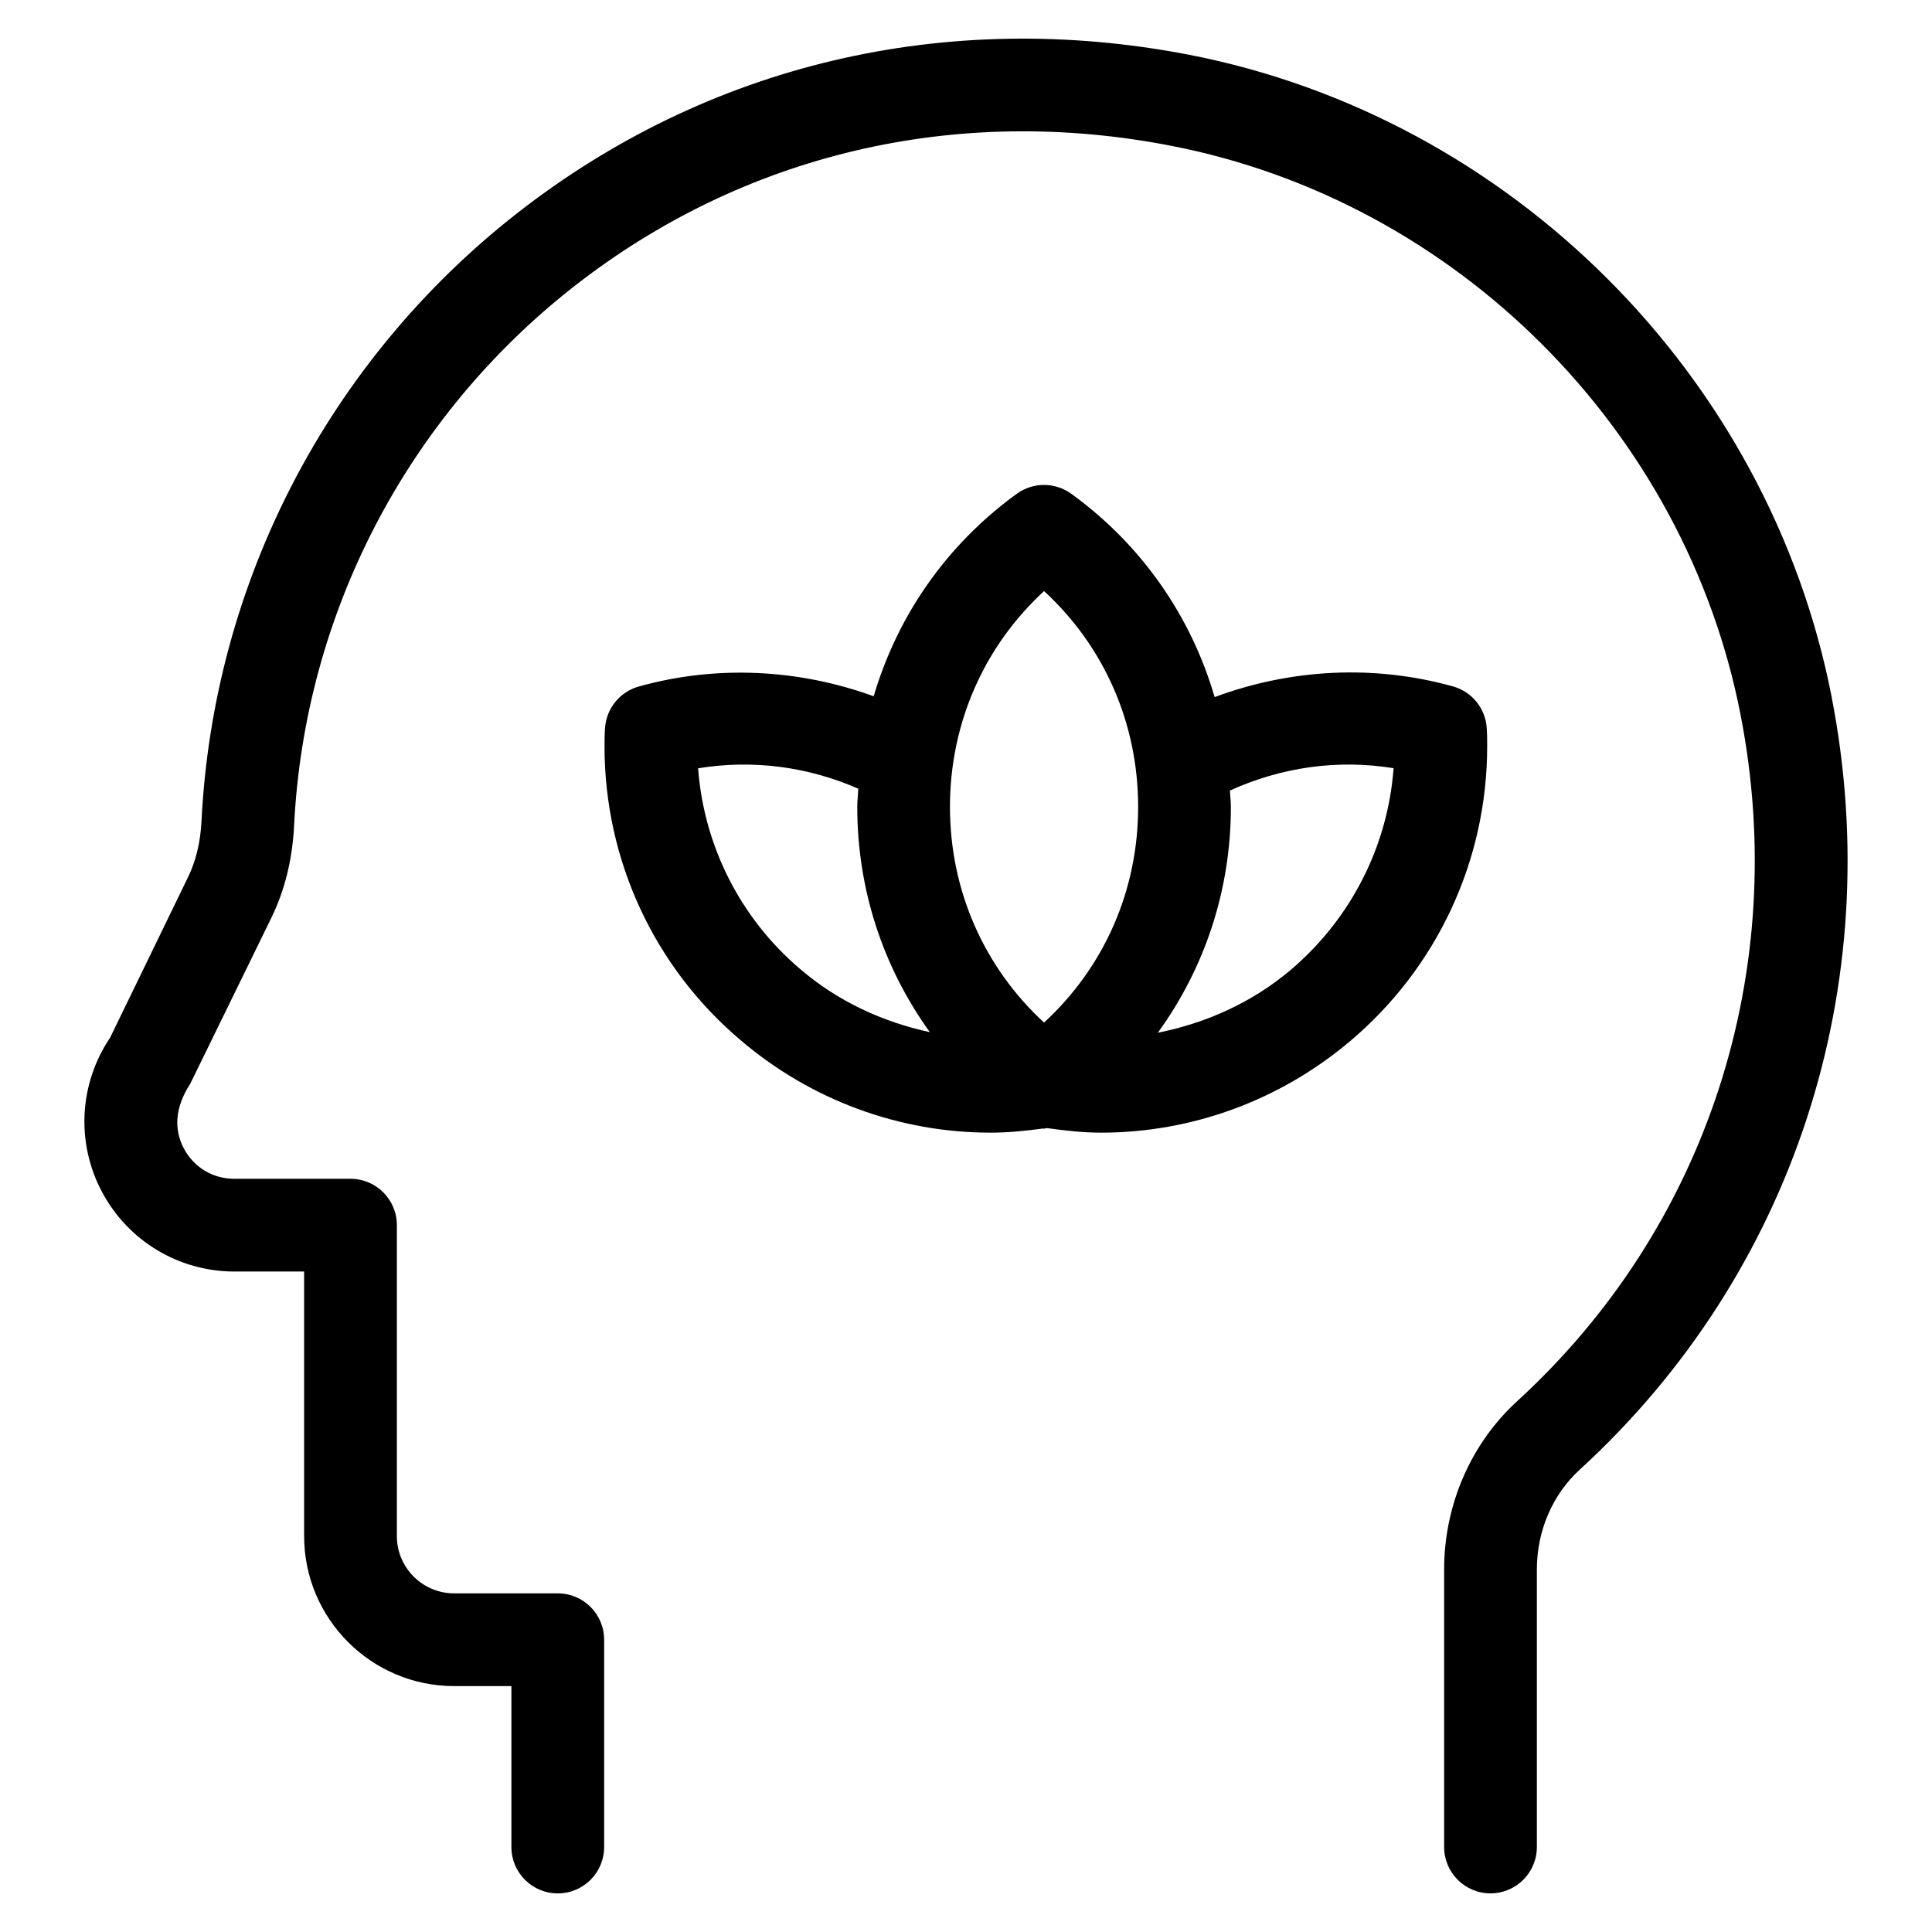 <svg xmlns="http://www.w3.org/2000/svg" id="Content" viewBox="0 0 500 500"><path d="M474.05,180.46c-16.22-83.29-83.08-150.11-166.37-166.3-62.87-12.12-124.6,2.44-174.01,41.15-48.75,38.22-78.46,95.5-81.52,157.19-.27,5.44-1.44,10.31-3.47,14.48l-20.19,41.58c-8.04,11.93-8.85,27.23-2.09,39.91,6.75,12.7,19.89,20.6,34.26,20.6h18.05v68.48c0,21.4,17.41,38.81,38.82,38.81h14.82v41.65c0,6.63,5.37,12,12,12s12-5.37,12-12v-53.65c0-6.63-5.37-12-12-12h-26.82c-8.18,0-14.82-6.66-14.82-14.81v-80.48c0-6.63-5.37-12-12-12h-30.05c-5.58,0-10.46-2.93-13.08-7.85-2.61-4.92-2.32-10.64,1.63-16.69l21.02-43c3.47-7.12,5.45-15.14,5.88-23.86,2.71-54.72,29.08-105.55,72.35-139.47,43.87-34.36,98.81-47.34,154.62-36.47,73.8,14.32,133.05,73.54,147.39,147.32,12.91,66.25-8.72,132.65-57.86,177.6-11.98,10.99-18.87,26.86-18.87,43.54v71.81c0,6.63,5.37,12,12,12s12-5.37,12-12v-71.81c0-9.98,4.03-19.38,11.08-25.83,55.36-50.65,79.73-125.38,65.22-199.91Z"></path><path d="M384.76,188.36c-.35-5.09-3.87-9.38-8.77-10.73-20.46-5.7-42-4.53-61.64,2.78-6.11-20.9-18.8-39.34-37.1-52.62-4.22-3.05-9.89-3.05-14.11,0-18.23,13.23-30.89,31.59-37.03,52.4-19.36-7.02-40.55-8.16-60.78-2.53-4.85,1.36-8.34,5.58-8.74,10.62-.13,1.64-.14,3.33-.14,4.9,0,29.3,12.77,56.95,35.03,75.86,18.29,15.68,41.29,24.09,64.88,24.09,4.54,0,9.09-.46,13.63-1.08.07,0,.13.07.21.07.12,0,.22-.11.34-.11.18-.03.36-.02.55-.04,4.62.64,9.24,1.16,13.85,1.16,23.37,0,46.17-8.25,64.43-23.65,22.57-19.03,35.51-46.85,35.51-76.33,0-1.52,0-3.14-.12-4.78ZM270.2,152.97c15.58,14.34,24.35,34.24,24.35,55.85s-8.77,41.48-24.35,55.82c-15.57-14.34-24.35-34.24-24.35-55.82s8.77-41.5,24.35-55.85ZM180.67,198.83c14.19-2.31,28.39-.43,41.46,5.29-.07,1.57-.27,3.11-.27,4.7,0,21.46,6.72,41.58,18.78,58.3-12.2-2.63-23.8-7.96-33.58-16.35-15.46-13.15-24.89-31.83-26.39-51.93ZM333.9,251.12c-10,8.42-21.83,13.66-34.25,16.15,12.14-16.75,18.9-36.92,18.9-58.45,0-1.43-.19-2.81-.25-4.23,13.32-6.03,27.82-8.14,42.36-5.78-1.5,20.25-11.09,39.07-26.76,52.31Z"></path></svg>